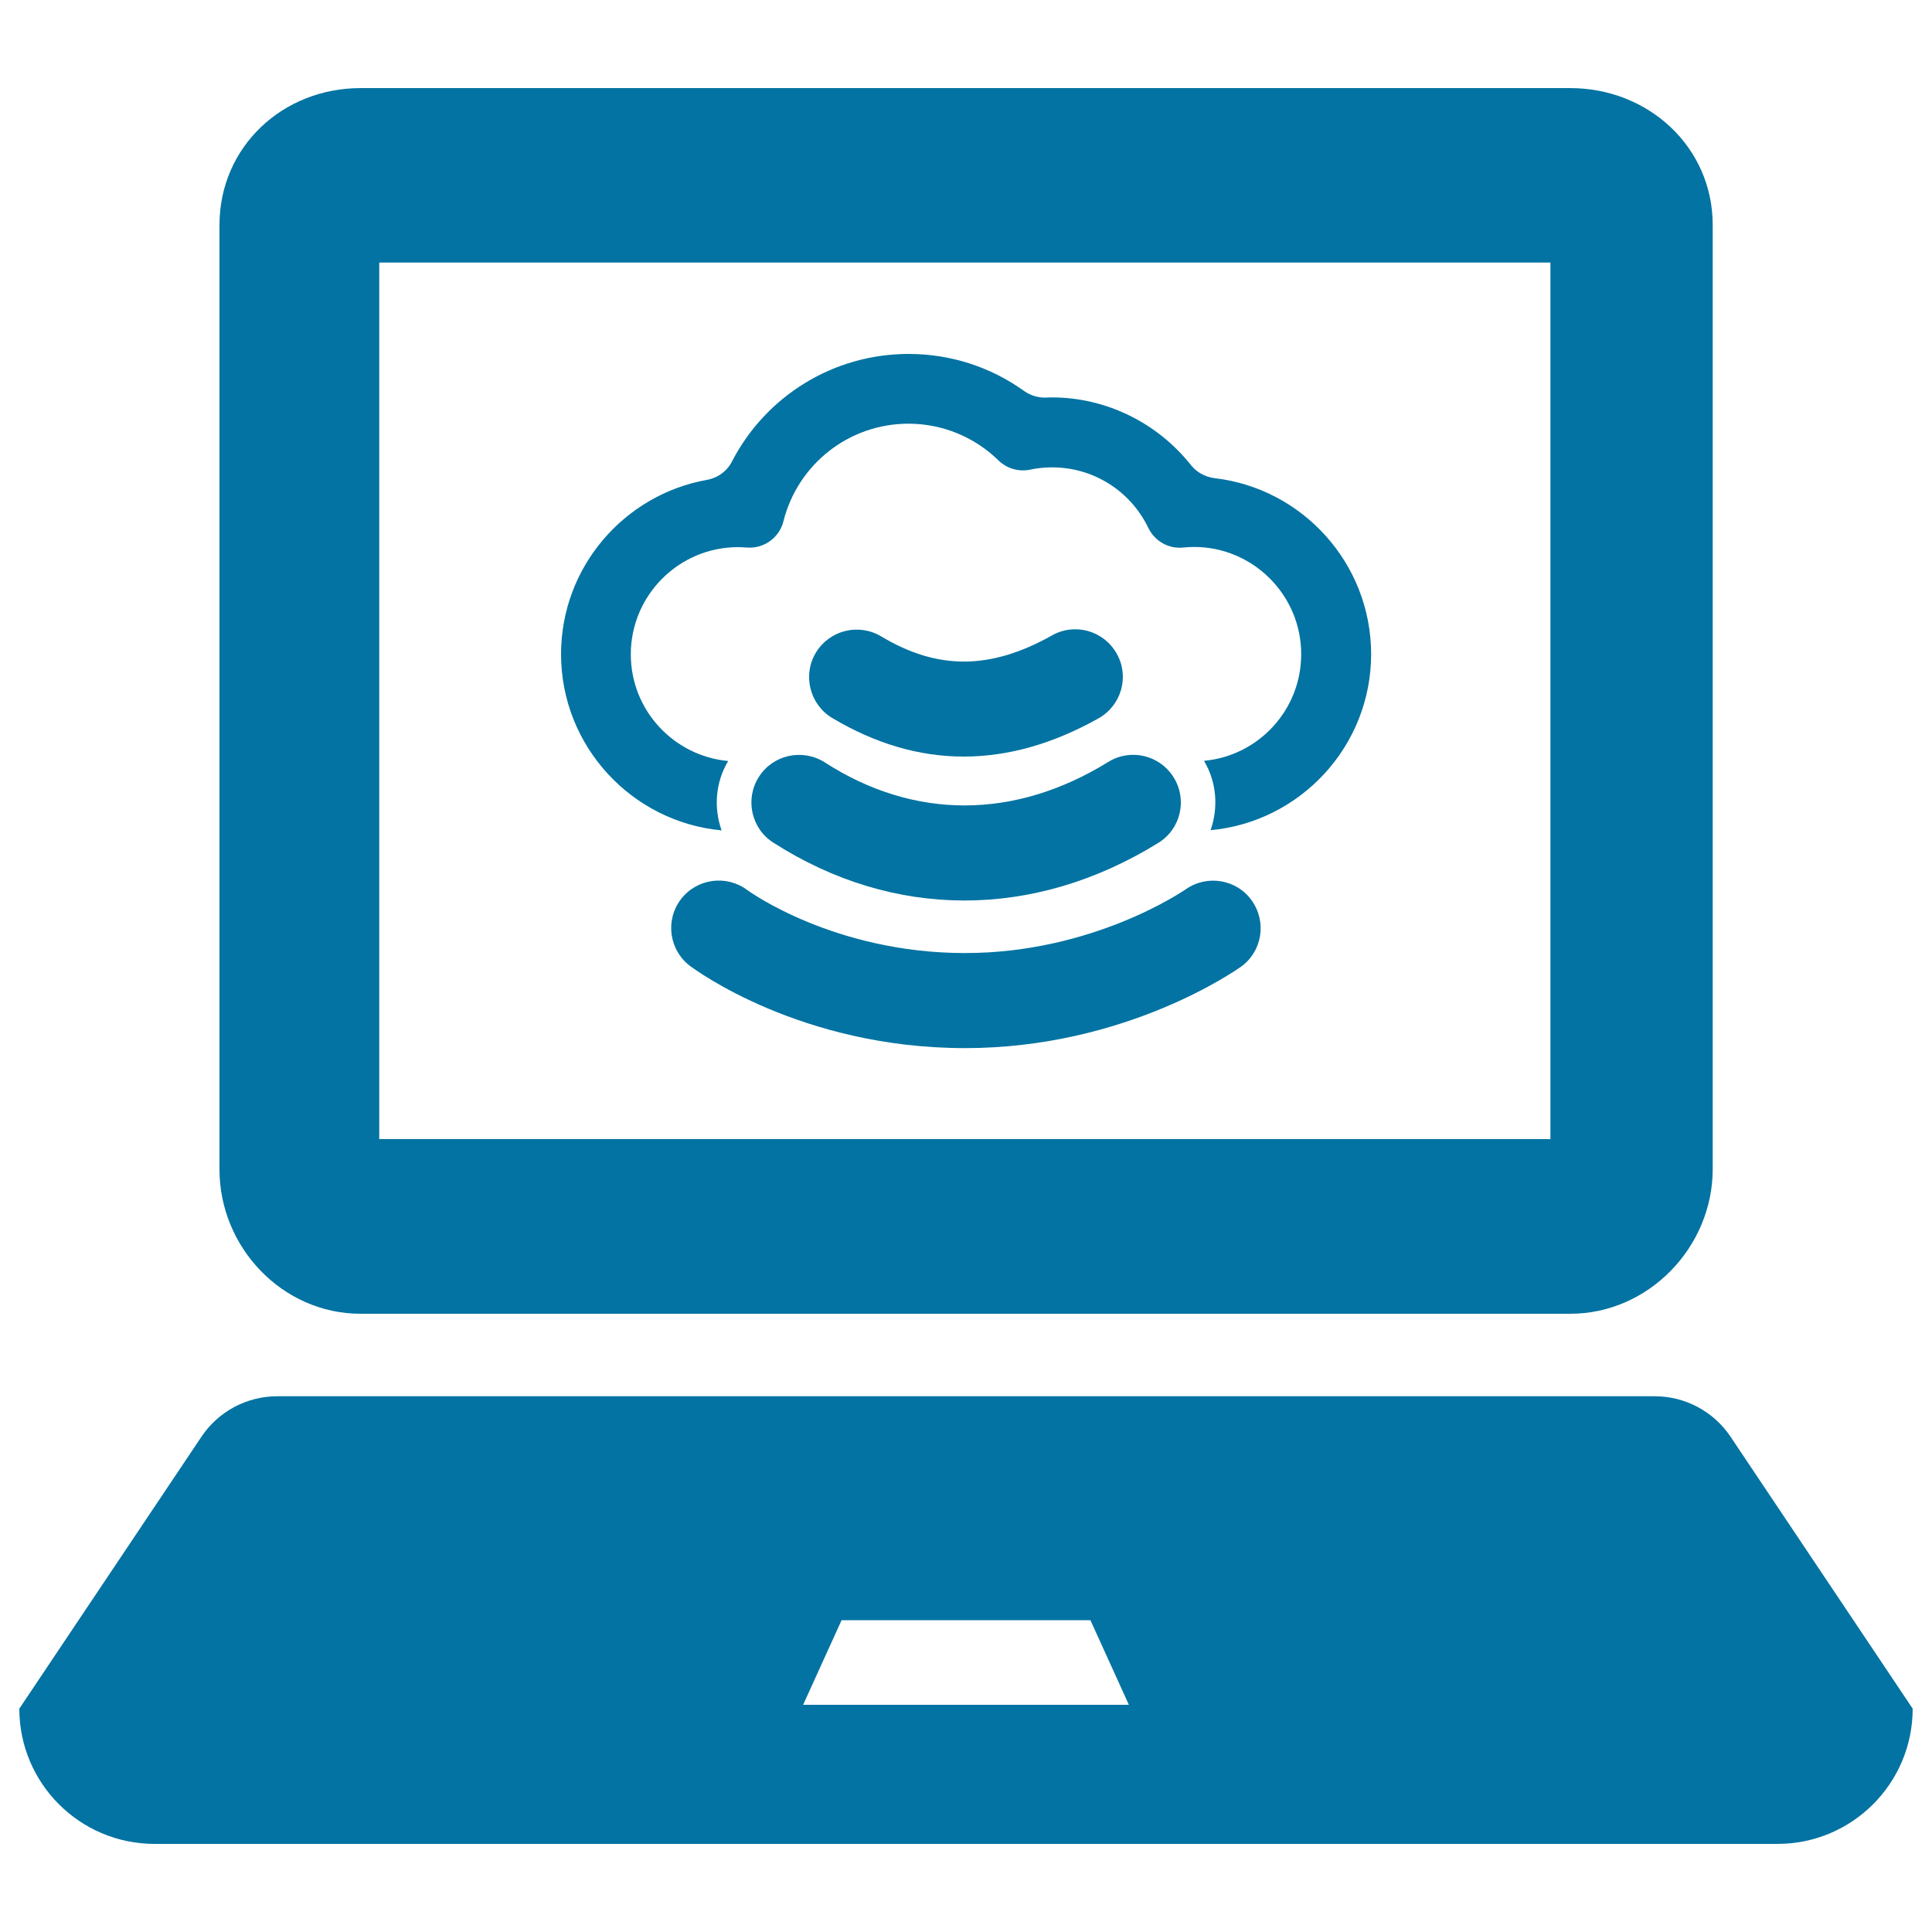 <svg xmlns="http://www.w3.org/2000/svg" viewBox="0 0 1000 1000" style="fill:#0273a2">
<title>Laptop Synchronization With The Cloud SVG icon</title>
<g><g><path d="M613.6,460.4c-0.5,0.3-47.4,32.9-114.1,32.9c-67.7,0-111.9-32-112.7-32.6c-10.8-8.1-26.2-6-34.4,4.8c-8.2,10.8-6.1,26.3,4.8,34.5c2.3,1.7,57.1,42.5,142.3,42.5c83.2,0,140.3-40.4,142.8-42.1c11-7.9,13.5-23.2,5.6-34.3C640.1,455.1,624.7,452.5,613.6,460.4z"/><path d="M392.8,402.1c-7.3,11.4-4,26.7,7.4,34c31.2,20,64.9,30,99,30c33.9,0,68.1-9.9,100.3-29.8c11.6-7.1,15.2-22.3,8-33.9c-7.2-11.6-22.3-15.2-33.9-8c-48.4,29.9-100.5,30-146.7,0.2C415.4,387.3,400.1,390.6,392.8,402.1z"/><path d="M498.8,391.6c23,0,46.3-6.6,69.8-19.8c11.9-6.7,16.1-21.7,9.4-33.5c-6.7-11.9-21.7-16.1-33.5-9.4c-31.9,17.9-59.2,18-88.4,0.5c-11.7-7-26.8-3.2-33.8,8.4c-7,11.6-3.2,26.8,8.4,33.8C453,384.9,475.7,391.6,498.8,391.6z"/><path d="M628.7,247.5c-4.8-0.6-9.3-3-12.3-6.8c-17.2-21.7-43.7-35-71.9-35c-1,0-2.1,0-3.1,0.1c-4.1,0.1-8-1.1-11.3-3.4c-17.4-12.5-38.1-19.2-59.8-19.2c-39.2,0-74,22-91.4,55.6c-2.6,5.1-7.4,8.6-13.1,9.6c-42.8,7.7-75.4,45.2-75.4,90.2c0,47.6,36.6,86.9,83.1,91.2c-4.1-11.5-3.3-24.7,3.4-35.9c-28.2-2.6-50.4-26.3-50.4-55.2c0-30.6,24.9-55.5,55.5-55.5c1.5,0,3.1,0.1,4.6,0.2c8.8,0.7,16.8-5.1,18.9-13.6c7.5-29.7,34.1-50.5,64.7-50.5c17.5,0,34.1,6.8,46.6,19c4.3,4.2,10.4,6,16.3,4.8c3.7-0.8,7.6-1.2,11.4-1.2c21.4,0,40.6,12.1,49.9,31.4c3.3,6.8,10.5,10.9,18,10.1c1.9-0.2,3.8-0.3,5.6-0.3c30.6,0,55.5,24.9,55.5,55.5c0,28.9-22.1,52.6-50.3,55.2c6.7,11.3,7.4,24.4,3.4,35.9c46.5-4.3,83.1-43.5,83.1-91.2C709.6,291.6,674.2,252.8,628.7,247.5z"/><path d="M186.6,680h626.2c40.4,0,73.7-34.4,73.7-74.9V116.5c0-40.4-33.3-70.9-73.7-70.9H186.6c-40.4,0-73,30.5-73,70.9v488.6C113.5,645.6,146.2,680,186.6,680z M196.3,135.9h606.2v453.7H196.3V135.9z"/><path d="M895.7,743.6c-8.8-13.1-23.5-20.9-39.2-20.9H143.5c-15.7,0-30.4,7.8-39.2,20.9L10,884.4c0,38.7,31.4,70,70,70H920c38.7,0,70-31.4,70-70L895.7,743.6z M415.7,882.4l19.9-43.8h128.8l19.9,43.8H415.7z"/></g></g>
</svg>